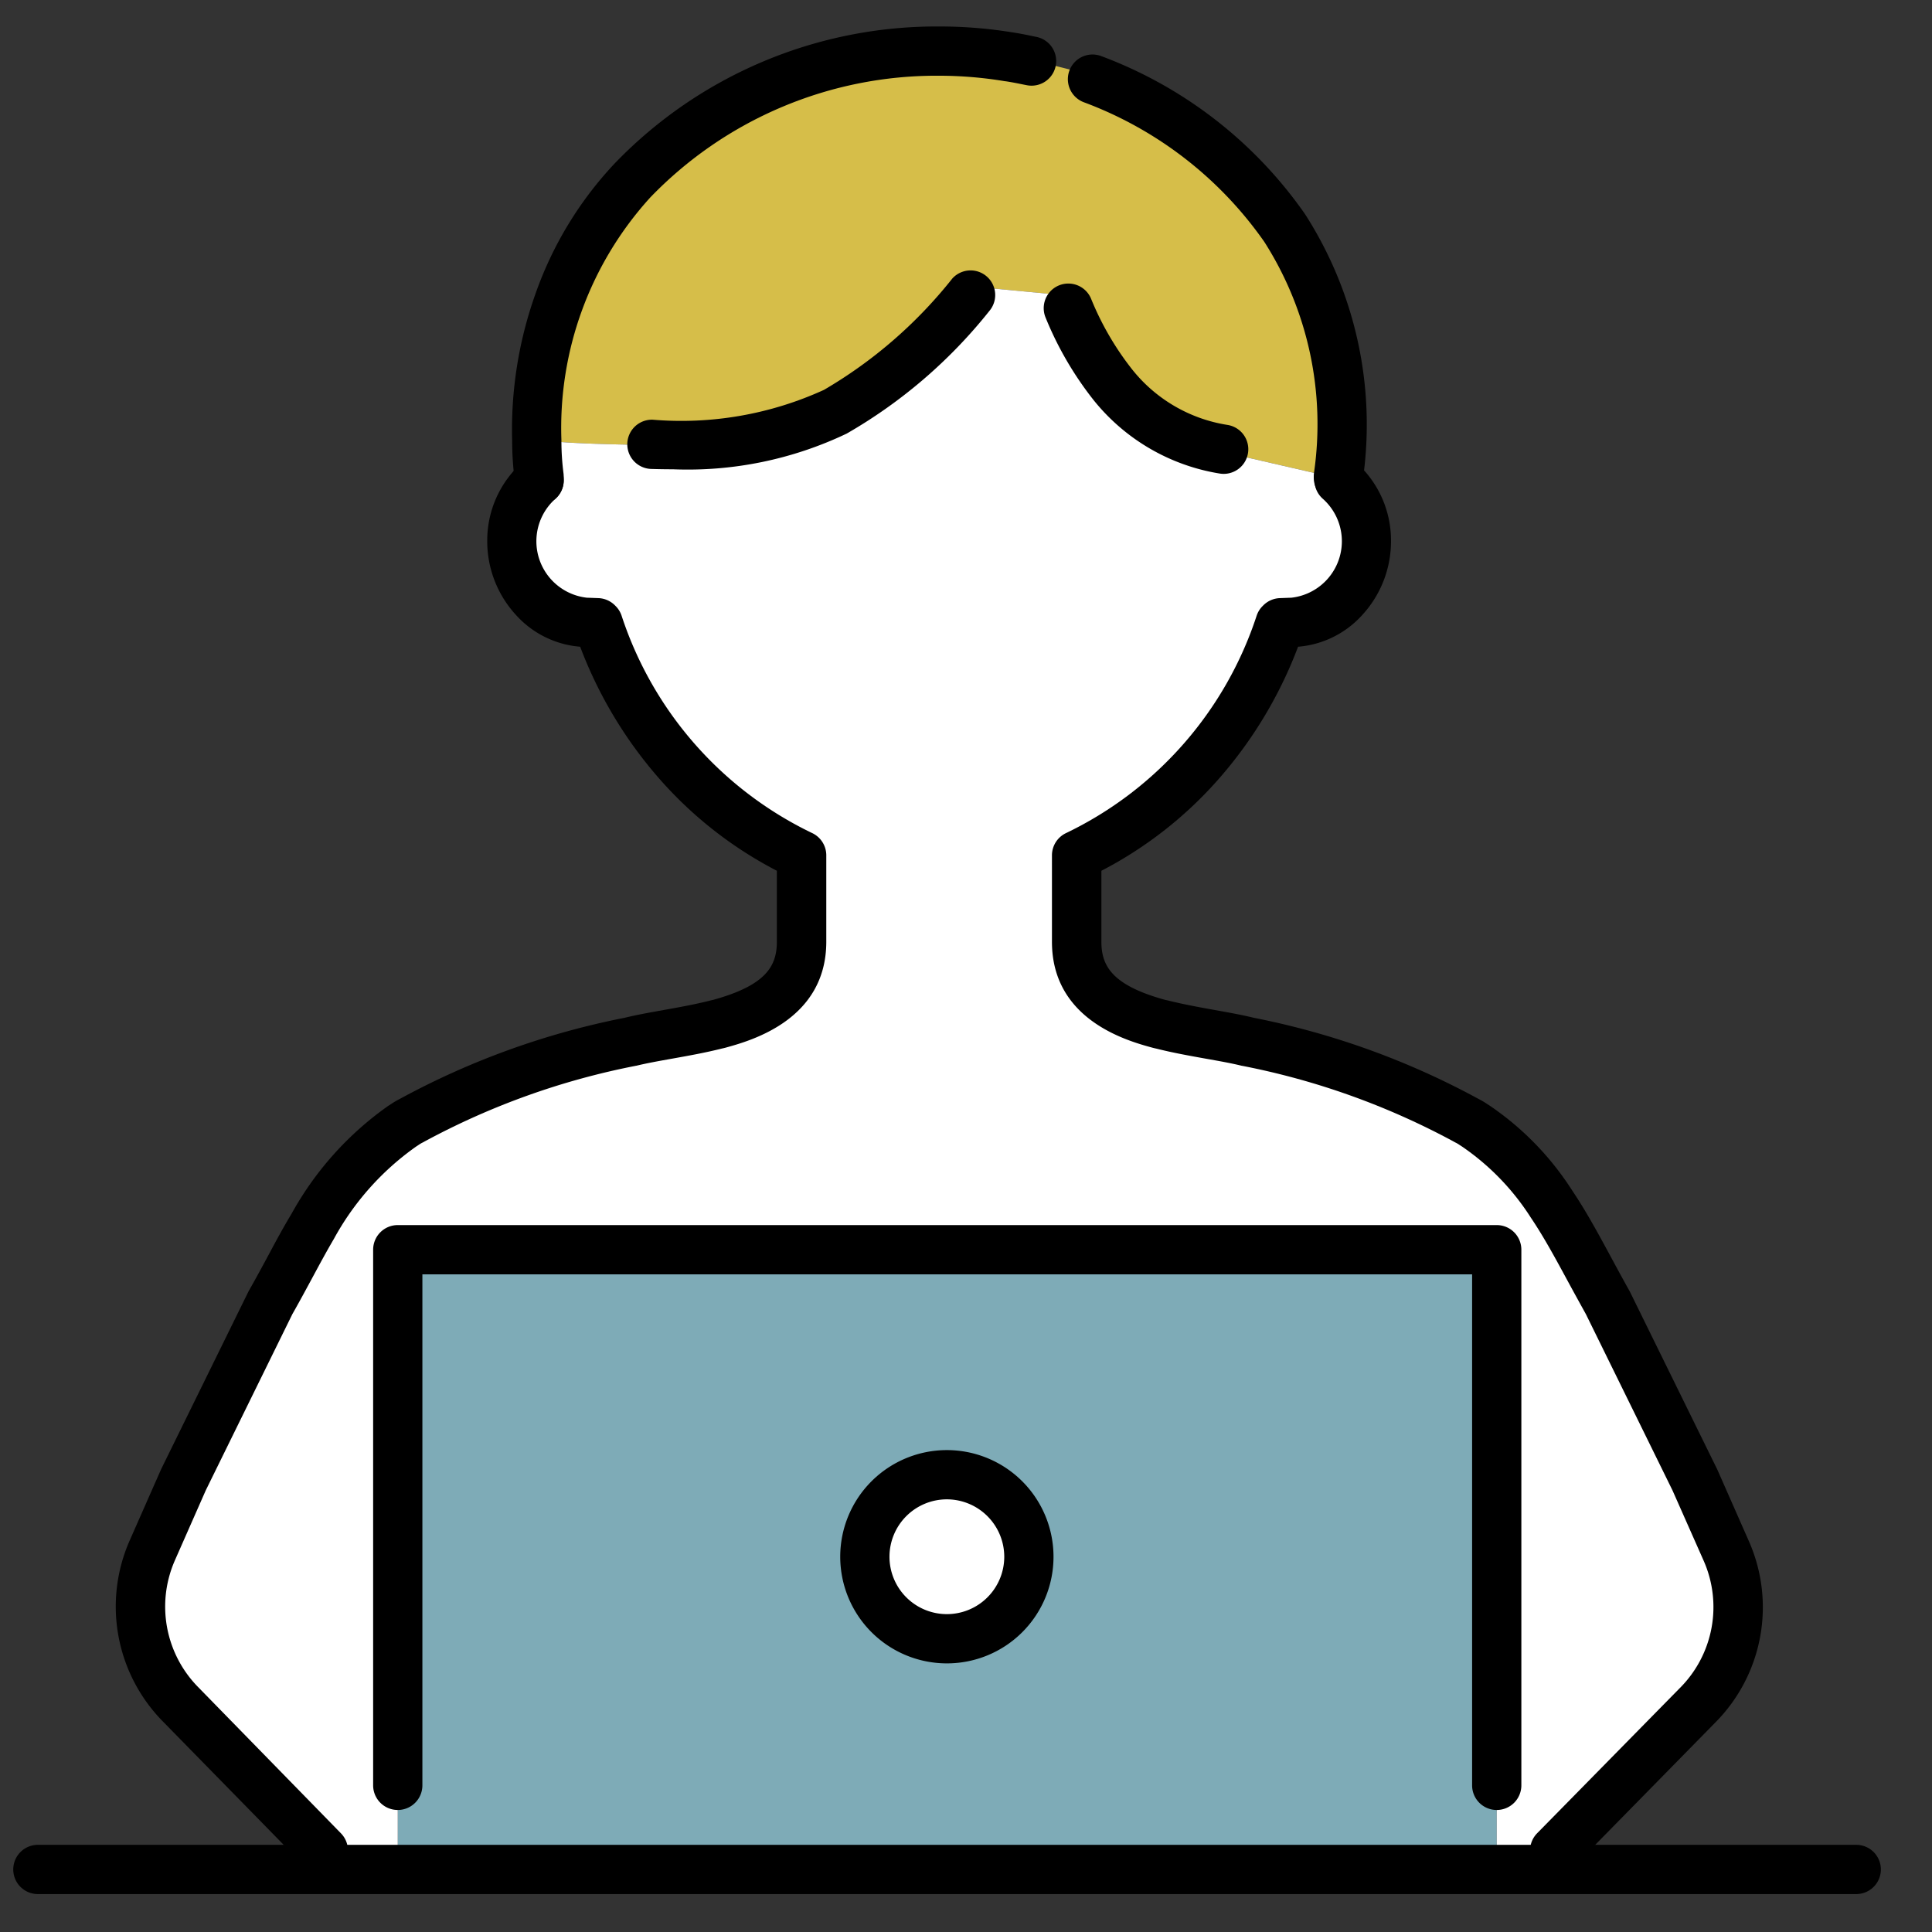 <svg xmlns="http://www.w3.org/2000/svg" xmlns:xlink="http://www.w3.org/1999/xlink" width="51" height="51" viewBox="0 0 51 51">
  <rect x="0" y="0" width="51" height="51" fill="#333333" stroke="none"/>
  <defs>
    <clipPath id="clip-path">
      <rect id="長方形_81502" data-name="長方形 81502" width="51" height="51" transform="translate(-20242 -14127)" fill="#fff" stroke="#707070" stroke-width="1"/>
    </clipPath>
    <clipPath id="clip-path-2">
      <rect id="長方形_81041" data-name="長方形 81041" width="49.3" height="49.3" transform="translate(0 0)" fill="none"/>
    </clipPath>
  </defs>
  <g id="マスクグループ_35" data-name="マスクグループ 35" transform="translate(20242 14127)" clip-path="url(#clip-path)">
    <g id="グループ_10984" data-name="グループ 10984" transform="translate(-20241.65 -14126.301)">
      <g id="グループ_10983" data-name="グループ 10983" clip-path="url(#clip-path-2)">
        <path id="パス_44799" data-name="パス 44799" d="M24.65,42.56a2.165,2.165,0,1,1,2.16-2.16,2.164,2.164,0,0,1-2.16,2.16" fill="#fff"/>
        <path id="パス_44800" data-name="パス 44800" d="M24.65,42.56a2.165,2.165,0,1,0-2.16-2.16,2.157,2.157,0,0,0,2.16,2.16m14.51,6.09H10.15V32.29H39.16V48.65Z" fill="#7eabb7"/>
        <path id="パス_44801" data-name="パス 44801" d="M14.14,10.93l-.32.01a9.65,9.65,0,0,1,2.52-6.87A11.107,11.107,0,0,1,24.44.65,11.266,11.266,0,0,1,26.29.8c.2.03.39.07.59.11l.39.07.91.23.31.18a10.7,10.7,0,0,1,5.07,3.93,9.67,9.67,0,0,1,1.42,6.55l-.49-.05-2.3-.53-.24-.13a4.688,4.688,0,0,1-2.92-1.7,8.412,8.412,0,0,1-1.18-2.03l-.27-.35-1.79-.17-.51.17a12.652,12.652,0,0,1-3.58,3.09,9.872,9.872,0,0,1-4.84.86l-.56.01s-1.83-.03-2.16-.11" fill="#d6be49"/>
        <path id="パス_44802" data-name="パス 44802" d="M45.21,40.23l-.82-1.86-2.3-4.68c-.54-.96-.97-1.84-1.49-2.61a7.162,7.162,0,0,0-1.99-2.05,2.068,2.068,0,0,0-.25-.15,20.116,20.116,0,0,0-5.77-2.08c-.65-.16-1.5-.26-2.28-.46-.02,0-.03-.01-.05-.01-1.18-.32-2.19-.86-2.19-2.17V21.88a10.323,10.323,0,0,0,5.37-6.12l.02-.02.27-.01A2.15,2.15,0,0,0,35,11.98l-.02-.07v-.04l-.49-.05-2.3-.53-.24-.13a4.688,4.688,0,0,1-2.92-1.7,8.412,8.412,0,0,1-1.18-2.03l-.27-.35-1.79-.17-.51.17a12.652,12.652,0,0,1-3.58,3.09,9.872,9.872,0,0,1-4.84.86l-.56.01s-1.83-.03-2.16-.11l-.32.01a7.416,7.416,0,0,0,.06.94v.1a2.15,2.15,0,0,0,1.27,3.75l.27.01.02.02a10.323,10.323,0,0,0,5.37,6.12v2.28c0,1.31-1.01,1.85-2.19,2.17-.02,0-.03.01-.05.01-.78.2-1.63.3-2.28.46a20.116,20.116,0,0,0-5.77,2.08,2.068,2.068,0,0,0-.25.15A7.848,7.848,0,0,0,7.9,31.68c-.36.61-.7,1.29-1.11,2.01l-2.3,4.68-.82,1.86a3.673,3.673,0,0,0,.76,4.08l3.76,3.84v.5h1.96V32.29H39.16V48.65h1.53v-.5l3.77-3.84a3.67,3.67,0,0,0,.75-4.08" fill="#fff"/>
        <path id="パス_44803" data-name="パス 44803" d="M13.88,12.63a.65.65,0,0,1-.65-.65v-.059a8.032,8.032,0,0,1-.06-.97,10.673,10.673,0,0,1,.612-3.885,9.712,9.712,0,0,1,2.086-3.442A11.793,11.793,0,0,1,24.44,0a11.942,11.942,0,0,1,1.952.158c.185.028.361.063.531.1l.085.017a.65.65,0,1,1-.255,1.275l-.086-.017c-.163-.033-.317-.064-.472-.087l-.01,0A10.636,10.636,0,0,0,24.44,1.3a10.489,10.489,0,0,0-7.627,3.216,9.04,9.04,0,0,0-2.343,6.4q0,.011,0,.021a6.719,6.719,0,0,0,.055.857.65.65,0,0,1,.005.083v.1A.65.65,0,0,1,13.88,12.63Z"/>
        <path id="パス_44804" data-name="パス 44804" d="M34.98,12.56a.65.65,0,0,1-.65-.65v-.04a.649.649,0,0,1,.006-.086,8.952,8.952,0,0,0-1.312-6.1A10.109,10.109,0,0,0,28.26,2,.65.65,0,1,1,28.72.782,11.419,11.419,0,0,1,34.1,4.954a10.276,10.276,0,0,1,1.533,6.959A.65.65,0,0,1,34.98,12.56Z"/>
        <path id="パス_44805" data-name="パス 44805" d="M31.951,11.81a.655.655,0,0,1-.1-.008,5.362,5.362,0,0,1-3.325-1.93,8.93,8.93,0,0,1-1.274-2.185.65.65,0,0,1,1.194-.514,7.686,7.686,0,0,0,1.086,1.875,4.01,4.01,0,0,0,2.515,1.469.65.65,0,0,1-.1,1.293Z"/>
        <path id="パス_44806" data-name="パス 44806" d="M17.412,11.689q-.28,0-.572-.009a.65.65,0,0,1,.039-1.3A9.065,9.065,0,0,0,21.4,9.593a12.123,12.123,0,0,0,3.389-2.94.65.65,0,0,1,.979.855A13.242,13.242,0,0,1,22,10.747,9.749,9.749,0,0,1,17.412,11.689Z"/>
        <path id="パス_44807" data-name="パス 44807" d="M39.16,47.08a.65.65,0,0,1-.65-.65V32.94H10.8V46.43a.65.65,0,1,1-1.3,0V32.29a.65.65,0,0,1,.65-.65H39.16a.65.65,0,0,1,.65.65V46.43A.65.65,0,0,1,39.16,47.08Z"/>
        <path id="パス_44808" data-name="パス 44808" d="M8.19,48.8a.648.648,0,0,1-.464-.2l-3.76-3.84a4.323,4.323,0,0,1-.89-4.8l.82-1.859.011-.024,2.3-4.68.019-.035c.183-.322.354-.638.519-.945.2-.376.394-.732.6-1.074l0,0A8.518,8.518,0,0,1,9.9,28.492l.021-.013.053-.034a2.023,2.023,0,0,1,.237-.139,20.808,20.808,0,0,1,5.924-2.137c.318-.078.666-.14,1.034-.206.412-.074.838-.15,1.236-.252l.033-.008.044-.01c1.389-.384,1.675-.891,1.675-1.533V22.287a10.62,10.62,0,0,1-3.12-2.45,11.372,11.372,0,0,1-2.072-3.464,2.555,2.555,0,0,1-1.7-.844,2.874,2.874,0,0,1-.753-1.949,2.756,2.756,0,0,1,.945-2.092.65.65,0,1,1,.85.984,1.5,1.5,0,0,0,.845,2.608h.024l.27.01a.65.65,0,0,1,.436.19l.02.02a.65.65,0,0,1,.157.255,9.722,9.722,0,0,0,5.024,5.734.65.65,0,0,1,.379.591v2.28c0,2.073-2.01,2.618-2.67,2.8l-.041.01-.053.012c-.433.109-.871.187-1.295.263-.348.062-.677.121-.956.189h-.006a19.62,19.62,0,0,0-5.585,2,.65.65,0,0,1-.07.037,1.062,1.062,0,0,0-.09.056l-.067.044a7.2,7.2,0,0,0-2.168,2.439c-.189.32-.374.664-.57,1.028-.166.307-.337.625-.524.954l-2.285,4.65-.815,1.848a3.03,3.03,0,0,0,.629,3.362L8.654,47.7a.65.65,0,0,1-.464,1.1Z"/>
        <path id="パス_44809" data-name="パス 44809" d="M40.69,48.8a.65.65,0,0,1-.464-1.105L44,43.855a3.023,3.023,0,0,0,.621-3.358L43.8,38.644l-2.286-4.652c-.166-.3-.321-.581-.471-.858-.33-.609-.641-1.185-.983-1.691a6.508,6.508,0,0,0-1.807-1.87l-.068-.044a1.064,1.064,0,0,0-.09-.056.65.65,0,0,1-.07-.037,19.62,19.62,0,0,0-5.585-2h-.006c-.278-.069-.607-.127-.956-.189-.424-.076-.861-.154-1.295-.263l-.053-.012-.041-.01c-.66-.179-2.67-.724-2.67-2.8V21.88a.65.65,0,0,1,.379-.591,9.722,9.722,0,0,0,5.024-5.734.65.65,0,0,1,.157-.255l.02-.02a.65.65,0,0,1,.436-.19l.27-.01h.024a1.5,1.5,0,0,0,.845-2.608.65.65,0,0,1,.85-.984,2.756,2.756,0,0,1,.945,2.092,2.874,2.874,0,0,1-.753,1.949,2.555,2.555,0,0,1-1.7.844,11.372,11.372,0,0,1-2.072,3.464,10.62,10.62,0,0,1-3.12,2.45V24.16c0,.642.286,1.149,1.675,1.533l.044.01.033.007c.4.1.824.178,1.236.252.368.066.716.128,1.034.206a20.808,20.808,0,0,1,5.924,2.137,2.024,2.024,0,0,1,.237.139l.053.034.02.013a7.738,7.738,0,0,1,2.166,2.227c.375.556.7,1.158,1.047,1.8.15.277.305.564.469.856l.017.032,2.3,4.68.011.024.82,1.86a4.316,4.316,0,0,1-.879,4.8l-3.772,3.842A.648.648,0,0,1,40.69,48.8Z"/>
        <path id="パス_44810" data-name="パス 44810" d="M48.65,49.3H.65a.65.65,0,0,1,0-1.3h48a.65.65,0,0,1,0,1.3Z"/>
        <path id="パス_44811" data-name="パス 44811" d="M24.65,43.21a2.815,2.815,0,1,1,2.81-2.81A2.813,2.813,0,0,1,24.65,43.21Zm0-4.33a1.515,1.515,0,1,0,1.51,1.52A1.517,1.517,0,0,0,24.65,38.88Z"/>
      </g>
    </g>
  </g>
</svg>
